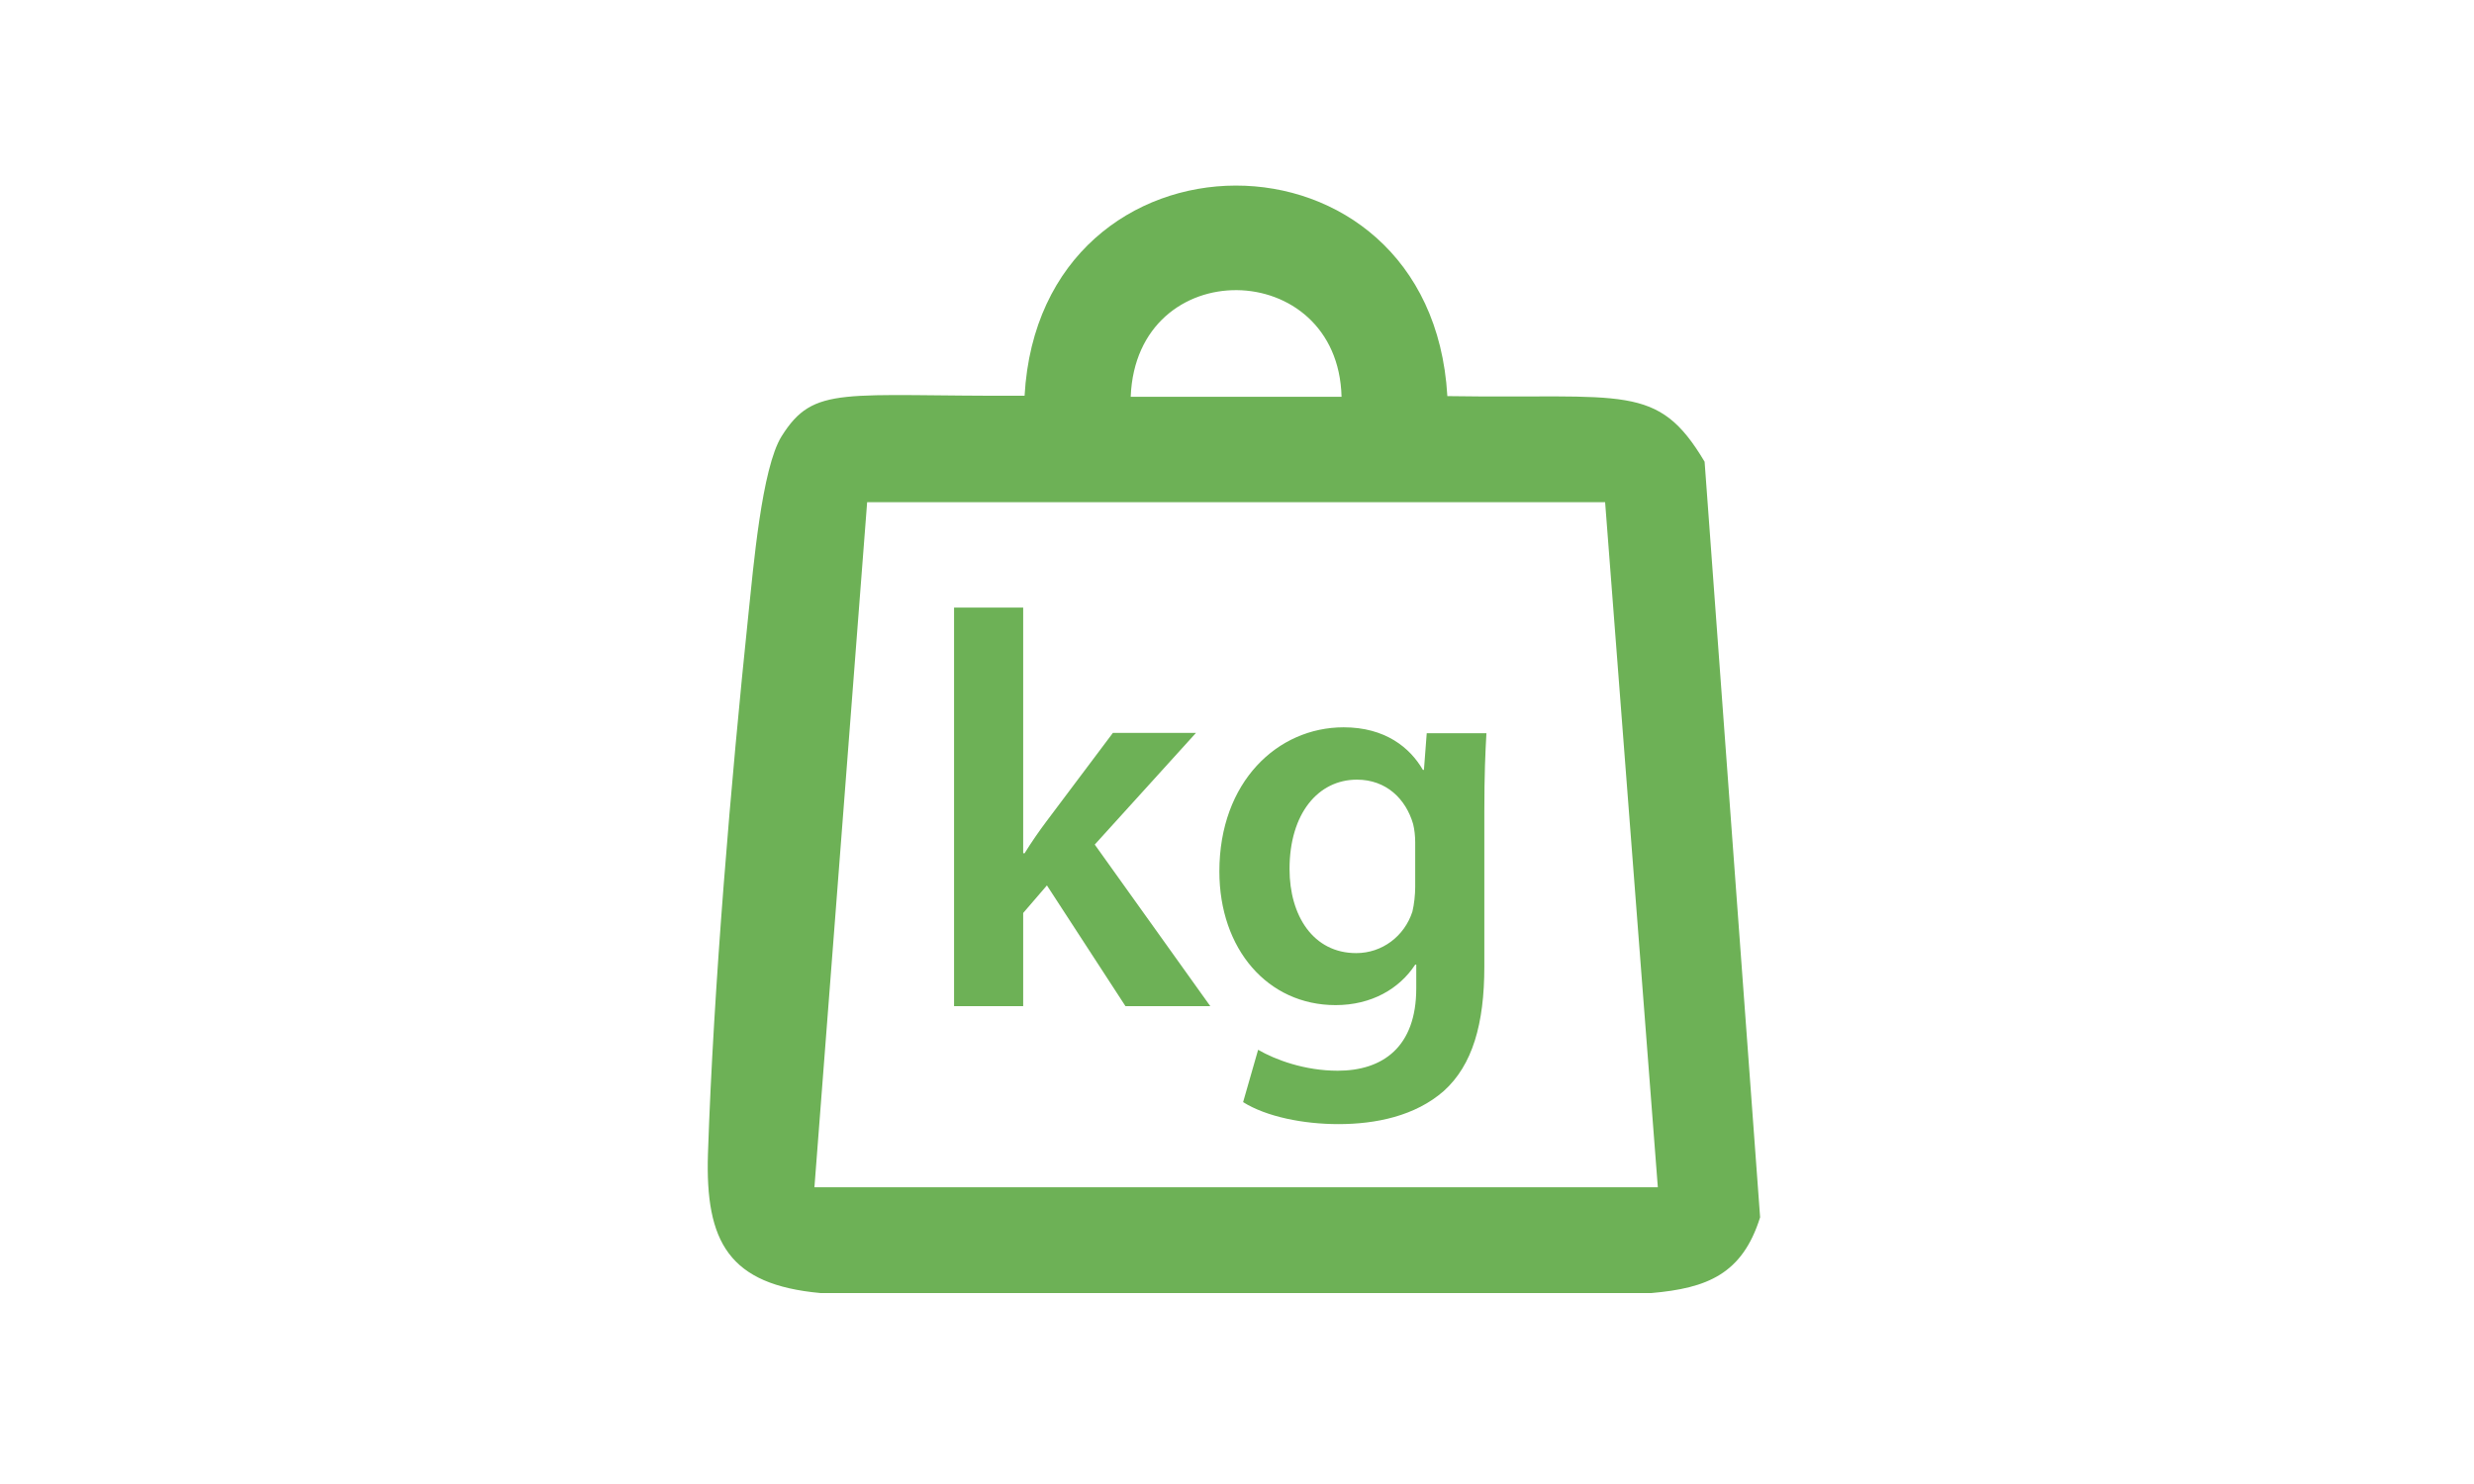 <?xml version="1.0" encoding="UTF-8"?> <svg xmlns="http://www.w3.org/2000/svg" id="Ebene_2" data-name="Ebene 2" viewBox="0 0 70.87 42.52"><defs><style> .cls-1 { fill: #6db156; } .cls-2 { fill: #fff; } </style></defs><g id="Ebene_2-2" data-name="Ebene 2"><g><rect class="cls-2" width="70.87" height="42.52"></rect><g id="Ebene_1-2" data-name="Ebene 1-2"><g><path class="cls-1" d="M41.46,11.35c5.1.08,6.02-.39,7.37,1.88l1.59,21.65c-.51,1.63-1.52,2.03-3.11,2.17h-23.81c-2.62-.24-3.3-1.46-3.22-3.99.16-4.78.66-10.68,1.16-15.47.14-1.32.38-4.18.95-5.09.93-1.48,1.73-1.14,6.96-1.16.45-8.01,11.64-8.05,12.11,0ZM38.43,11.37c-.1-4.02-5.88-4.13-6.04,0h6.04ZM45.98,14.39h-21.14l-1.51,19.63h24.16l-1.51-19.63Z"></path><g><path class="cls-1" d="M29.32,24.45h.03c.19-.31.42-.64.63-.92l1.9-2.53h2.38l-2.9,3.2,3.31,4.63h-2.43l-2.25-3.46-.68.79v2.67h-1.98v-11.42h1.98v7.03h0Z"></path><path class="cls-1" d="M42.58,21.01c-.03.53-.06,1.17-.06,2.25v4.44c0,1.64-.34,2.82-1.16,3.56-.82.72-1.95.95-3.02.95-1,0-2.06-.21-2.73-.63l.43-1.5c.5.29,1.34.6,2.28.6,1.29,0,2.25-.68,2.25-2.36v-.68h-.03c-.45.69-1.25,1.16-2.28,1.16-1.95,0-3.33-1.61-3.33-3.83,0-2.57,1.67-4.13,3.56-4.13,1.19,0,1.9.58,2.27,1.22h.03l.08-1.05h1.72ZM40.54,24.14c0-.18-.02-.37-.06-.53-.21-.72-.77-1.27-1.61-1.27-1.11,0-1.93.97-1.93,2.56,0,1.34.68,2.41,1.91,2.41.74,0,1.38-.48,1.61-1.19.05-.21.08-.48.08-.71v-1.27h0Z"></path></g></g></g></g></g></svg> 